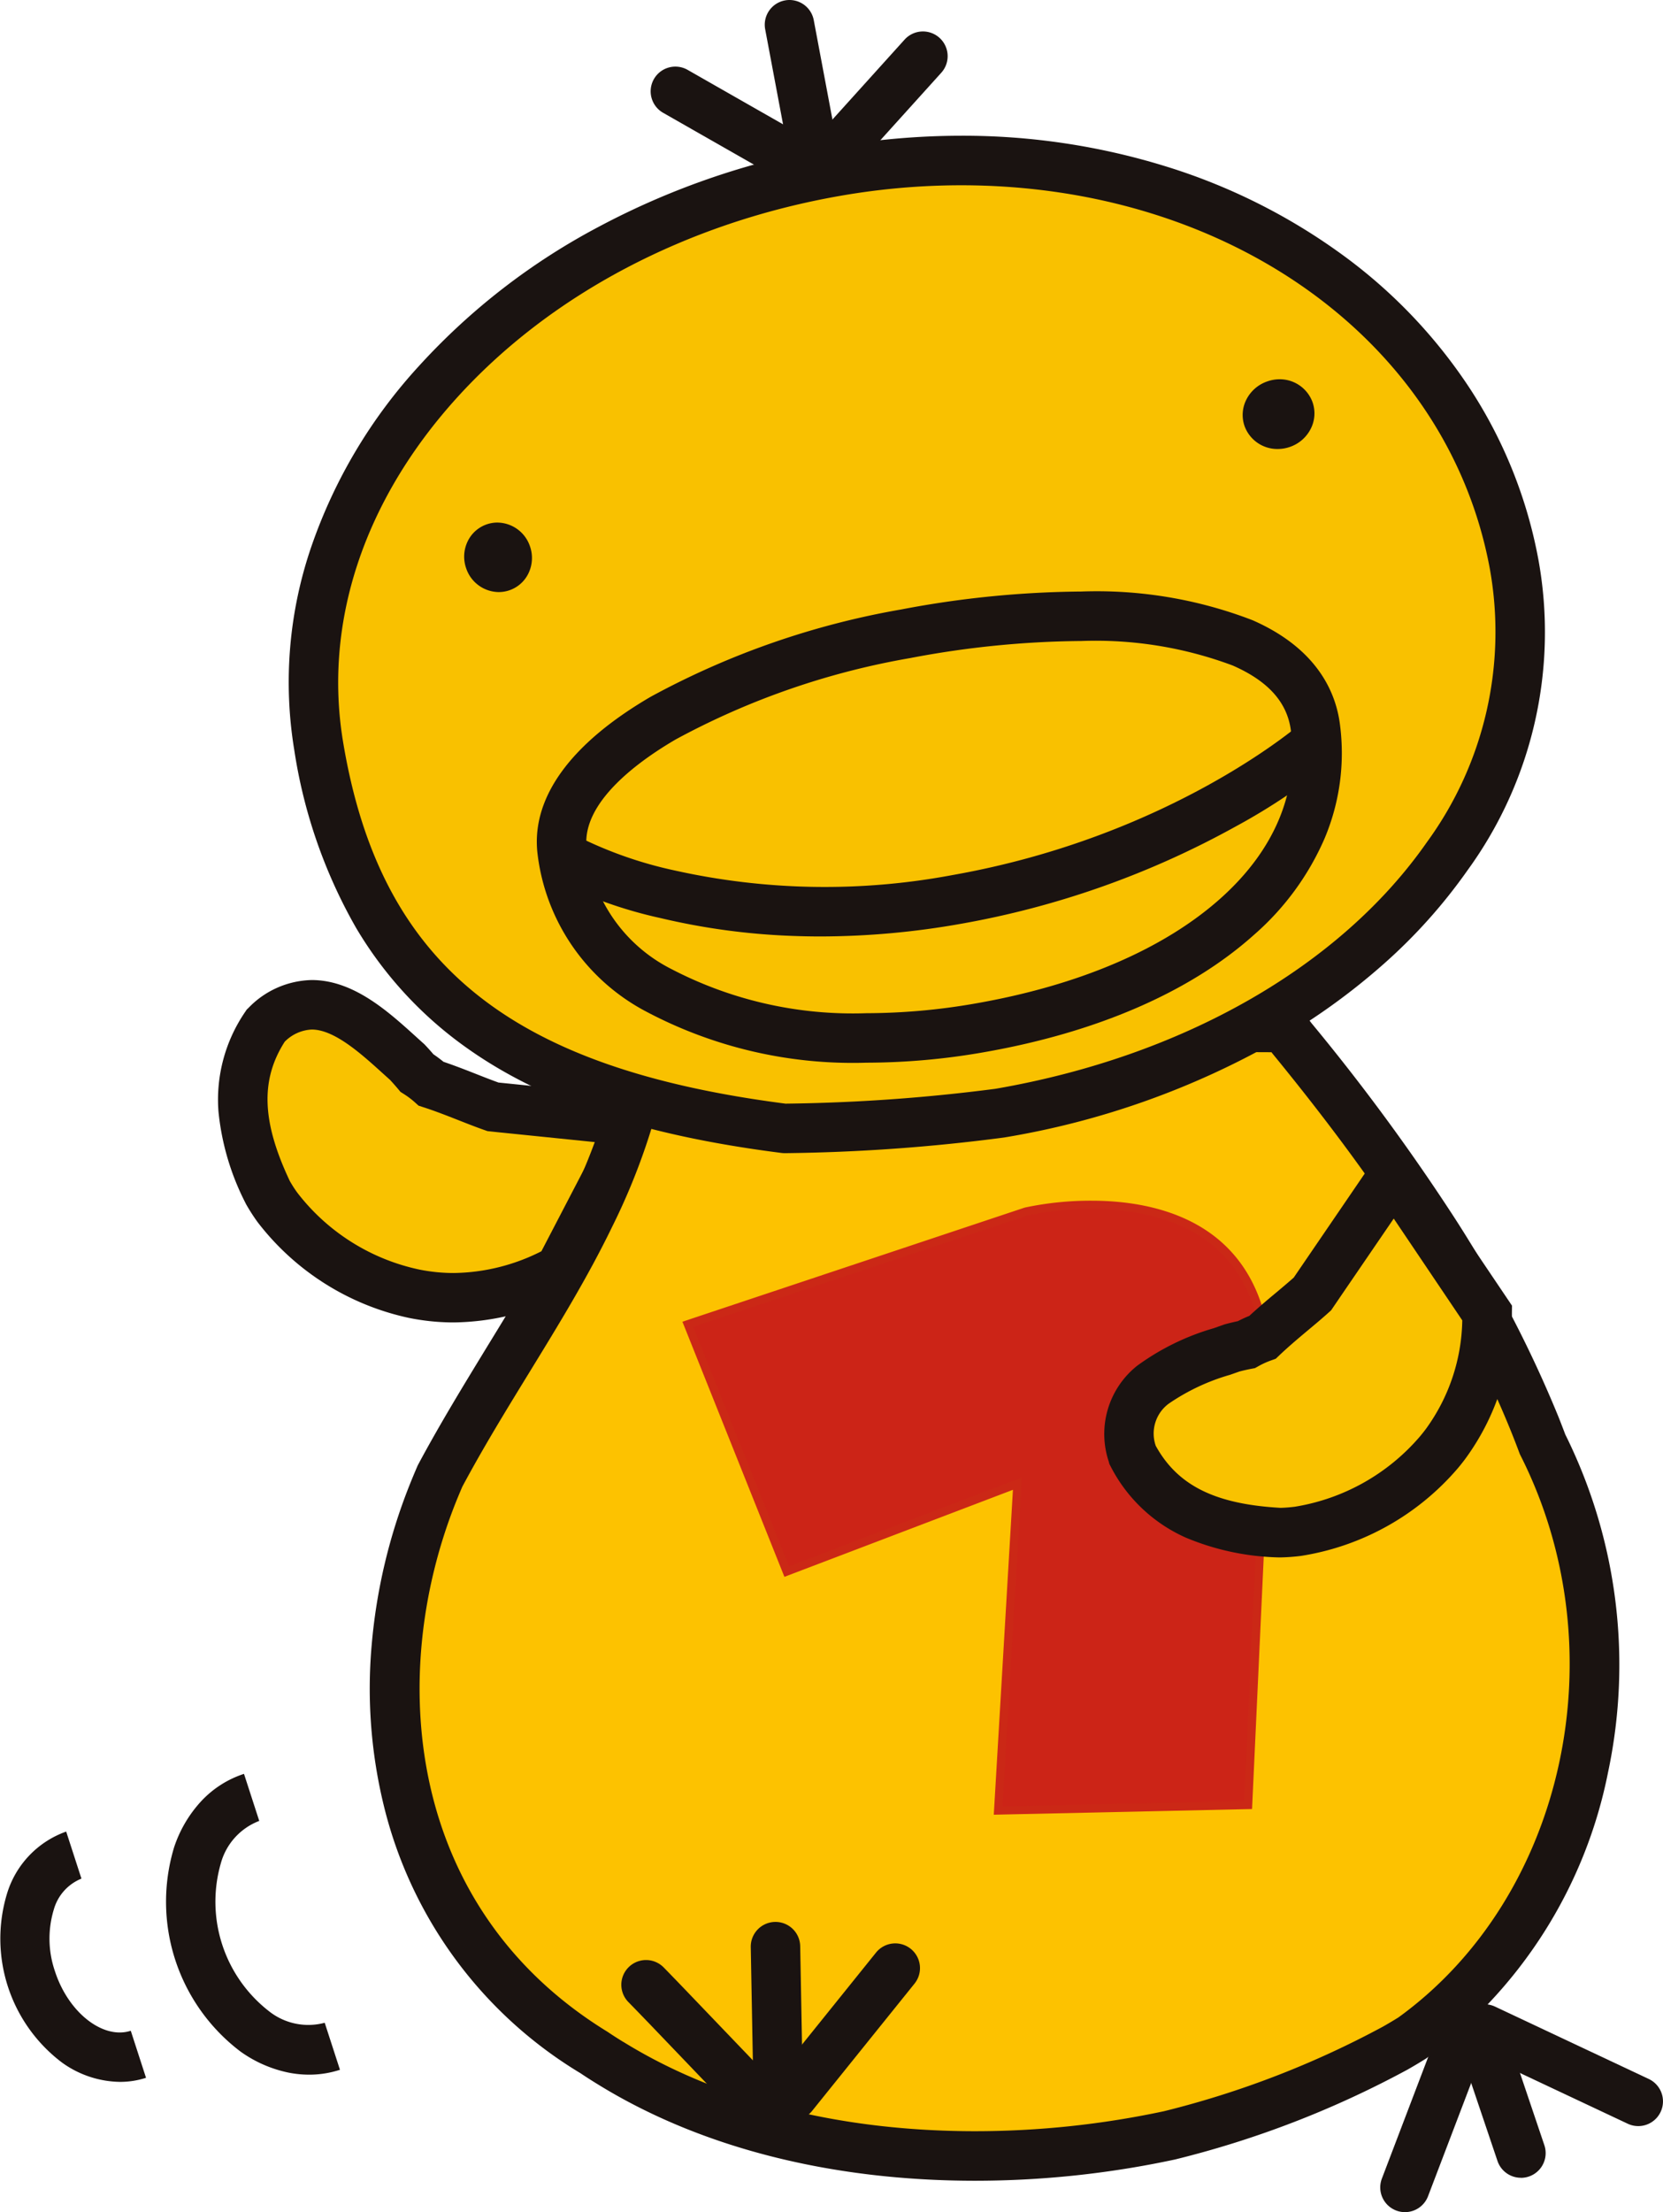 <svg xmlns="http://www.w3.org/2000/svg" xmlns:xlink="http://www.w3.org/1999/xlink" width="101.732" height="135.272" viewBox="0 0 101.732 135.272"><defs><clipPath id="a"><rect width="101.732" height="135.272" fill="none"/></clipPath></defs><g clip-path="url(#a)"><path d="M38.954,68.578s-3.974-.4-7.946-.81l-.849-.086c-.89-.312-1.829-.71-2.8-1.069-.324-.12-.652-.236-.984-.343a6.476,6.476,0,0,0-.872-.656c-.187-.225-.385-.451-.593-.671-2.334-2.081-5.422-5.315-8.657-2.228-2.294,3.427-1.425,6.926.136,10.207a10.387,10.387,0,0,0,.594.921,14.32,14.32,0,0,0,8.363,5.269c.2.041.412.078.623.109a13.206,13.206,0,0,0,8.267-1.582Z" fill="#f9c200"/><path d="M19.071,59.929h0c2.551,0,4.668,1.916,6.368,3.456.162.147.321.291.477.43l.048.043.044.047c.167.176.337.366.507.565.214.144.42.3.617.459.235.08.484.168.752.267.437.161.864.329,1.278.492.465.183.907.356,1.332.509l.273.028.4.04c3.971.406,7.945.81,7.945.81l2.218.225L35.359,78.756l-.417.22a15.335,15.335,0,0,1-7.19,1.89,13.608,13.608,0,0,1-2.007-.149c-.225-.033-.462-.074-.7-.122l-.03-.006a15.865,15.865,0,0,1-9.26-5.861,11.951,11.951,0,0,1-.681-1.055l-.028-.049-.024-.051a15.608,15.608,0,0,1-1.656-5.588A9.5,9.5,0,0,1,15,61.874l.092-.138.12-.115A5.525,5.525,0,0,1,19.071,59.929Zm4.783,6.1c-.145-.13-.293-.264-.444-.4-1.316-1.191-2.953-2.673-4.339-2.673h0a2.489,2.489,0,0,0-1.654.745c-1.495,2.339-1.4,4.9.313,8.521.143.247.3.5.48.739a12.765,12.765,0,0,0,7.451,4.674c.179.036.357.067.529.092a10.587,10.587,0,0,0,1.564.117,12.15,12.15,0,0,0,5.366-1.33l3.465-6.655-5.729-.584-.39-.039L30,69.186l-.177-.018-.168-.059c-.529-.185-1.075-.4-1.6-.607-.4-.157-.813-.319-1.221-.47-.342-.127-.644-.232-.923-.322l-.306-.1-.239-.215a4.973,4.973,0,0,0-.668-.5l-.2-.128-.154-.185C24.176,66.382,24.012,66.2,23.854,66.027Z" fill="#1a1311"/><path d="M40.063,62.667s-.144.41-.383,1.1c-.079.23-.17.49-.269.777C37.563,74.571,31.563,81.571,26.92,90.248c-.163.375-.319.75-.47,1.129-4.787,12.108-2.477,26.522,9.886,34.128.336.226.669.439,1.007.646,9.718,6.009,22.943,6.836,34.22,4.42a59.7,59.7,0,0,0,13.8-5.334q.523-.3,1.03-.614c11.174-8.052,14.174-24.052,7.975-36.3q-.213-.571-.439-1.138C90.459,78.49,84.689,70.4,79.033,63.492c-.323-.425-.5-.657-.5-.657Z" fill="#fdc200"/><path d="M38.993,61.15l40.3.176.451.6s.169.224.478.631a127.808,127.808,0,0,1,8.348,11.288,74.087,74.087,0,0,1,6.762,12.781c.141.354.283.721.422,1.091a31.645,31.645,0,0,1,2.62,20.642,28.618,28.618,0,0,1-11.1,17.493l-.04.029-.042.026c-.339.212-.693.424-1.083.646a59.9,59.9,0,0,1-14.147,5.479l-.081.02a58.44,58.44,0,0,1-12.219,1.3c-8.867,0-16.858-2.043-23.11-5.908-.359-.22-.7-.437-1.033-.662A26.379,26.379,0,0,1,23.5,110.5a30.194,30.194,0,0,1-.766-9.875,34.4,34.4,0,0,1,2.314-9.8c.158-.4.323-.792.489-1.176l.025-.056.029-.054c1.34-2.5,2.8-4.88,4.2-7.176,3.528-5.754,6.861-11.188,8.132-18.09l.021-.112.037-.107.133-.384.135-.391c.242-.7.386-1.109.386-1.109Zm38.788,3.193-36.646-.16-.027.078-.137.4-.095.273a39.651,39.651,0,0,1-3.433,10.093c-1.5,3.1-3.319,6.054-5.074,8.916-1.375,2.242-2.8,4.56-4.087,6.967-.146.338-.29.684-.428,1.03-4.206,10.638-2.97,24.748,9.274,32.281l.052.033c.309.208.621.408.953.611l.006,0c5.774,3.57,13.216,5.457,21.523,5.457A55.408,55.408,0,0,0,71.206,129.1a56.964,56.964,0,0,0,13.4-5.176c.34-.194.646-.376.937-.557C95.752,115.98,99.034,100.9,93.015,89l-.038-.075-.03-.079c-.14-.375-.283-.747-.426-1.105C89.66,80.569,85,73.167,77.863,64.45l-.034-.043Z" fill="#1a1311"/><path d="M92.629,34.529c2.921,15.874-11.2,30.042-31.468,33.54A111.588,111.588,0,0,1,48,69c-14.389-1.832-25.755-6.87-28.5-23.4C16.847,29.685,30.95,13.973,51.216,10.473s38.343,7.359,41.413,24.056" fill="#f9c100"/><path d="M58.784,8.3a41.967,41.967,0,0,1,12.551,1.88,36.707,36.707,0,0,1,10.644,5.3,31.5,31.5,0,0,1,7.891,8.205,28.616,28.616,0,0,1,4.246,10.569,24.768,24.768,0,0,1-4.347,18.971,32.866,32.866,0,0,1-5.1,5.7A39.992,39.992,0,0,1,78.1,63.652a50.167,50.167,0,0,1-16.681,5.907,111.565,111.565,0,0,1-13.392.957,1.682,1.682,0,0,1-.221-.013h0c-8.513-1.084-14.647-3.136-19.3-6.457a23.894,23.894,0,0,1-6.719-7.3A31.321,31.321,0,0,1,18,45.855,25.532,25.532,0,0,1,19.051,33.41a31.51,31.51,0,0,1,6.589-11.041,40.351,40.351,0,0,1,10.984-8.5A47.312,47.312,0,0,1,50.959,8.983,46.123,46.123,0,0,1,58.784,8.3Zm-10.7,59.187A108.883,108.883,0,0,0,60.9,66.579C72.367,64.6,81.984,59.1,87.288,51.5A21.807,21.807,0,0,0,91.142,34.8C88.6,20.982,75.295,11.329,58.784,11.329a43.09,43.09,0,0,0-7.311.634C42.015,13.6,33.638,18.011,27.886,24.394c-5.654,6.274-8.1,13.719-6.9,20.965C23.234,58.89,31.088,65.307,48.089,67.492Z" fill="#1a1311"/><path d="M32.177,33.476a1.814,1.814,0,1,1-2.335-1.168,1.844,1.844,0,0,1,2.335,1.168" fill="#1a1311"/><path d="M30.429,31.955a2.126,2.126,0,0,1,1.986,1.437,2.153,2.153,0,0,1-.065,1.619,2.02,2.02,0,0,1-1.84,1.194,2.127,2.127,0,0,1-1.987-1.436,2.149,2.149,0,0,1,.081-1.655,2.021,2.021,0,0,1,1.825-1.16Zm.081,3.746a1.5,1.5,0,0,0,.5-.086,1.519,1.519,0,0,0,.88-.813,1.651,1.651,0,0,0,.048-1.242,1.622,1.622,0,0,0-1.511-1.1,1.5,1.5,0,0,0-.5.087,1.518,1.518,0,0,0-.868.786A1.648,1.648,0,0,0,29,34.6,1.622,1.622,0,0,0,30.509,35.7Z" fill="#1a1311"/><path d="M80.054,24.672a1.954,1.954,0,1,1-2.462-1.111,1.909,1.909,0,0,1,2.462,1.111" fill="#1a1311"/><path d="M78.268,23.192a2.133,2.133,0,0,1,2.024,1.4,2.064,2.064,0,0,1-.111,1.632,2.234,2.234,0,0,1-1.259,1.1,2.276,2.276,0,0,1-.762.132,2.133,2.133,0,0,1-2.023-1.393,2.067,2.067,0,0,1,.111-1.634,2.236,2.236,0,0,1,1.262-1.1A2.27,2.27,0,0,1,78.268,23.192Zm-.11,3.756a1.774,1.774,0,0,0,.594-.1,1.732,1.732,0,0,0,.978-.851,1.564,1.564,0,0,0,.086-1.237,1.628,1.628,0,0,0-1.548-1.06,1.768,1.768,0,0,0-.592.1,1.735,1.735,0,0,0-.98.853,1.567,1.567,0,0,0-.086,1.239A1.628,1.628,0,0,0,78.159,26.948Z" fill="#1a1311"/><path d="M1.365,8.781A1.512,1.512,0,0,1-.119,7.548L-1.486.279A1.512,1.512,0,0,1-.279-1.486,1.512,1.512,0,0,1,1.486-.279L2.853,6.99A1.513,1.513,0,0,1,1.365,8.781Z" transform="translate(48.295 1.512)" fill="#1a1311"/><path d="M6.362,5.142a1.505,1.505,0,0,1-.748-.2L-.749,1.313A1.512,1.512,0,0,1-1.313-.749,1.512,1.512,0,0,1,.749-1.313l6.363,3.63a1.512,1.512,0,0,1-.751,2.826Z" transform="translate(41.315 5.585)" fill="#1a1311"/><path d="M0,6.617a1.506,1.506,0,0,1-1.013-.39,1.512,1.512,0,0,1-.109-2.136L3.487-1.013a1.512,1.512,0,0,1,2.135-.109,1.512,1.512,0,0,1,.109,2.136L1.122,6.118A1.508,1.508,0,0,1,0,6.617Z" transform="translate(51.85 3.435)" fill="#1a1311"/><path d="M42.079,80.979l20.663-6.888S78.2,70.4,77.527,85.011l-1.175,25.368-15.29.336,1.177-19.991L48.127,96.1Z" fill="#cc2417"/><path d="M66.776,73.422c2.541,0,6.066.52,8.431,3,1.879,1.967,2.744,4.862,2.572,8.6l-1.186,25.6-15.8.347L61.965,91.1,47.985,96.423l-6.239-15.6,20.938-6.979A19.29,19.29,0,0,1,66.776,73.422Zm9.336,36.71L77.275,85c.165-3.6-.653-6.369-2.433-8.233-2.242-2.347-5.624-2.84-8.066-2.84a19.265,19.265,0,0,0-3.965.408l-20.4,6.8,5.857,14.642L62.513,90.35,61.33,110.457Z" fill="#cb2816"/><path d="M9.4,5.936a1.506,1.506,0,0,1-.643-.144l-9.4-4.424A1.512,1.512,0,0,1-1.368-.644,1.512,1.512,0,0,1,.644-1.368l9.4,4.424A1.512,1.512,0,0,1,9.4,5.936Z" transform="translate(90.819 124.074)" fill="#1a1311"/><path d="M2.588,9.178A1.513,1.513,0,0,1,1.155,8.15L-1.433.484A1.512,1.512,0,0,1-.484-1.433a1.512,1.512,0,0,1,1.916.949L4.021,7.182a1.513,1.513,0,0,1-1.433,2Z" transform="translate(90.452 123.992)" fill="#1a1311"/><path d="M0,10.875a1.508,1.508,0,0,1-.538-.1,1.512,1.512,0,0,1-.874-1.951L2.156-.539a1.512,1.512,0,0,1,1.951-.874A1.512,1.512,0,0,1,4.982.539L1.413,9.9A1.513,1.513,0,0,1,0,10.875Z" transform="translate(85.946 124.397)" fill="#1a1311"/><path d="M46.184,130.49l-6.516-6.8c-.148-.152-.285-.294-.41-.424-.488-.505-.813-.836-.816-.839a1.512,1.512,0,0,1,2.158-2.119c.014.014.336.343.836.86q.186.194.4.416l.008.008,6.521,6.805Z" fill="#1a1311"/><path d="M.167,10.585A1.512,1.512,0,0,1-1.344,9.1L-1.512.028A1.512,1.512,0,0,1-.028-1.512,1.512,1.512,0,0,1,1.512-.028L1.68,9.045A1.512,1.512,0,0,1,.2,10.585Z" transform="translate(47.439 119.037)" fill="#1a1311"/><path d="M0,9.294A1.505,1.505,0,0,1-.948,8.96a1.512,1.512,0,0,1-.23-2.126L5.086-.948a1.512,1.512,0,0,1,2.126-.23A1.512,1.512,0,0,1,7.442.948L1.178,8.73A1.509,1.509,0,0,1,0,9.294Z" transform="translate(48.503 120.349)" fill="#1a1311"/><path d="M66.146,36.172a26.481,26.481,0,0,1,10.483,1.756c3.962,1.741,5.091,4.42,5.339,6.361a13.425,13.425,0,0,1-.939,6.984,16.555,16.555,0,0,1-4.327,5.9c-3.9,3.491-9.624,5.973-16.561,7.179a41.9,41.9,0,0,1-7.14.631,26.991,26.991,0,0,1-13.457-3.118,12.58,12.58,0,0,1-6.671-9.742c-.352-3.38,2.05-6.673,6.945-9.523a49.875,49.875,0,0,1,15.314-5.332A60.872,60.872,0,0,1,66.146,36.172ZM53,61.957a38.867,38.867,0,0,0,6.622-.586C66,60.263,71.21,58.032,74.685,54.919c3.285-2.943,4.767-6.486,4.284-10.245-.221-1.722-1.384-3.023-3.556-3.977a23.93,23.93,0,0,0-9.266-1.5A57.855,57.855,0,0,0,55.685,40.24a46.766,46.766,0,0,0-14.344,4.973c-2.164,1.26-5.751,3.792-5.459,6.6a9.551,9.551,0,0,0,5.18,7.439A24.012,24.012,0,0,0,53,61.957Z" fill="#1a1311"/><path d="M50.21,57.264q-.952,0-1.892-.039a41.346,41.346,0,0,1-7.9-1.082,27.131,27.131,0,0,1-6.85-2.5L35.1,51.034l-.764,1.3.761-1.307a25.008,25.008,0,0,0,6.169,2.2,42.281,42.281,0,0,0,17.007.282c13.419-2.372,21.321-9.275,21.4-9.345l2.007,2.262a37.243,37.243,0,0,1-6.088,4.113,54.029,54.029,0,0,1-16.793,5.948A49.443,49.443,0,0,1,50.21,57.264Z" fill="#1a1311"/><path d="M85.269,71.822s-2.253,3.3-4.506,6.6l-.48.706c-.7.632-1.5,1.267-2.277,1.949-.26.228-.519.461-.771.7a6.442,6.442,0,0,0-.993.453c-.287.056-.581.123-.873.2-2.942,1.057-7.259,2.225-6.09,6.542,1.914,3.651,5.4,4.56,9.032,4.754a10.063,10.063,0,0,0,1.094-.082,14.316,14.316,0,0,0,8.621-4.832c.134-.16.266-.325.393-.5a13.2,13.2,0,0,0,2.558-8.019Z" fill="#f9c200"/><path d="M85.277,69.129,92.495,79.84l-.006.472a14.729,14.729,0,0,1-2.86,8.907c-.135.181-.28.364-.444.56l-.02.023A15.861,15.861,0,0,1,79.6,95.141a11.63,11.63,0,0,1-1.257.094h-.055l-.055,0a15.59,15.59,0,0,1-5.7-1.213,9.5,9.5,0,0,1-4.589-4.349l-.077-.147-.043-.16a5.327,5.327,0,0,1,1.737-5.848,14.992,14.992,0,0,1,4.693-2.3c.207-.073.411-.144.608-.215l.06-.021.061-.016c.242-.065.491-.124.742-.177.23-.12.463-.228.7-.323.178-.165.371-.338.591-.531.357-.313.714-.613,1.06-.9.376-.316.735-.617,1.068-.912l.025-.037.353-.518c2.254-3.3,4.506-6.6,4.506-6.6Zm4.175,11.609L85.26,74.515,82.011,79.27l-.348.512-.232.341-.135.122c-.41.371-.854.743-1.283,1.1-.334.28-.679.57-1.012.861-.284.249-.515.459-.724.658l-.233.222-.3.108a4.954,4.954,0,0,0-.76.347l-.211.118-.238.046c-.242.047-.482.1-.714.162l-.567.2a12.872,12.872,0,0,0-3.76,1.768,2.272,2.272,0,0,0-.793,2.575c1.341,2.432,3.639,3.571,7.637,3.794a8.65,8.65,0,0,0,.877-.069,12.763,12.763,0,0,0,7.664-4.315c.123-.148.231-.284.329-.415l.008-.01A11.607,11.607,0,0,0,89.453,80.738Z" fill="#1a1311"/><path d="M18.912,126.865a6.518,6.518,0,0,1-1.295-.132,7.72,7.72,0,0,1-2.914-1.288,11.488,11.488,0,0,1-4.051-12.488,7.721,7.721,0,0,1,1.6-2.753,6.2,6.2,0,0,1,2.674-1.733l.933,2.877a3.867,3.867,0,0,0-2.349,2.59,8.479,8.479,0,0,0,2.931,9.036,3.867,3.867,0,0,0,3.423.717l.933,2.876A6.091,6.091,0,0,1,18.912,126.865Z" fill="#1a1311"/><path d="M7.336,127.306a6.2,6.2,0,0,1-3.551-1.187A9.49,9.49,0,0,1,.433,115.783,5.816,5.816,0,0,1,4.049,112l.933,2.877a2.878,2.878,0,0,0-1.688,1.882,6.128,6.128,0,0,0,.067,3.782C4.178,123.065,6.3,124.73,8,124.18l.933,2.877A5.159,5.159,0,0,1,7.336,127.306Z" fill="#1a1311"/></g></svg>